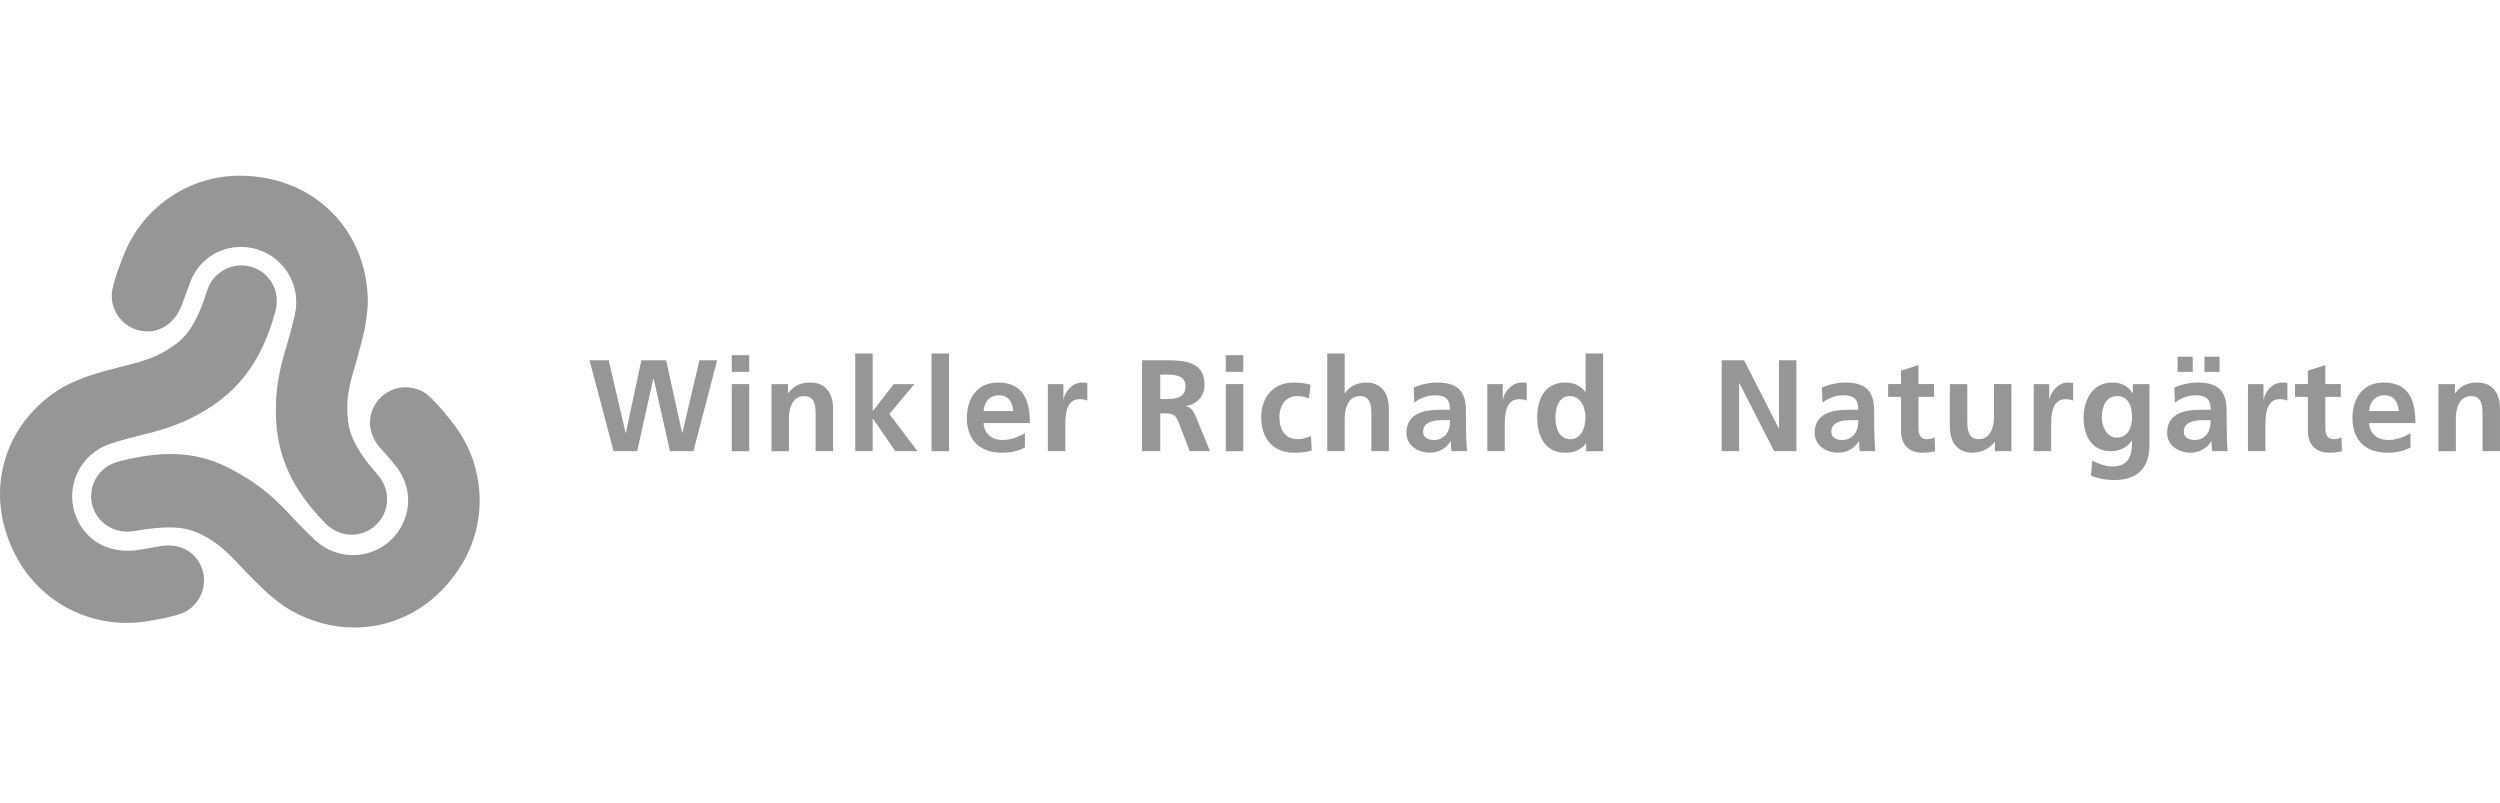 <?xml version="1.0" encoding="utf-8"?>
<!-- Generator: Adobe Illustrator 16.0.4, SVG Export Plug-In . SVG Version: 6.00 Build 0)  -->
<!DOCTYPE svg PUBLIC "-//W3C//DTD SVG 1.1//EN" "http://www.w3.org/Graphics/SVG/1.1/DTD/svg11.dtd">
<svg version="1.1" xmlns="http://www.w3.org/2000/svg" xmlns:xlink="http://www.w3.org/1999/xlink" x="0px" y="0px" width="249px"
	 height="80px" viewBox="0 0 249 80" enable-background="new 0 0 249 80" xml:space="preserve">
<g id="Flächen_im_HG">
	<rect fill="none" width="249" height="80"/>
</g>
<g id="Normalzustand">
	<g>
		<polygon fill="#969696" points="58.717,35.882 60.624,35.882 62.31,43.119 62.337,43.119 63.879,35.882 66.343,35.882 
			67.938,43.119 67.965,43.119 69.664,35.882 71.427,35.882 69.065,44.936 66.731,44.936 65.099,37.697 65.072,37.697 
			63.464,44.936 61.116,44.936 		"/>
		<path fill="#969696" d="M72.883,35.376h1.739v1.66h-1.739V35.376z M72.883,38.257h1.739v6.679h-1.739V38.257z"/>
		<path fill="#969696" d="M76.841,38.257h1.646v0.906h0.024c0.547-0.763,1.284-1.062,2.194-1.062c1.581,0,2.269,1.115,2.269,2.62
			v4.215h-1.738v-3.567c0-0.817-0.013-1.92-1.127-1.92c-1.259,0-1.531,1.363-1.531,2.217v3.271h-1.737V38.257z"/>
		<polygon fill="#969696" points="85.18,35.208 86.919,35.208 86.919,40.927 86.944,40.927 89.02,38.257 91.07,38.257 
			88.579,41.238 91.381,44.936 89.176,44.936 86.944,41.694 86.919,41.694 86.919,44.936 85.18,44.936 		"/>
		<rect x="92.781" y="35.209" fill="#969696" width="1.739" height="9.726"/>
		<path fill="#969696" d="M102.082,44.56c-0.634,0.352-1.361,0.53-2.294,0.53c-2.205,0-3.489-1.268-3.489-3.462
			c0-1.933,1.025-3.528,3.099-3.528c2.479,0,3.179,1.7,3.179,4.035h-4.617c0.077,1.076,0.829,1.688,1.908,1.688
			c0.84,0,1.567-0.313,2.215-0.677V44.56z M100.915,40.94c-0.052-0.844-0.439-1.57-1.413-1.57c-0.973,0-1.466,0.676-1.543,1.57
			H100.915z"/>
		<path fill="#969696" d="M104.367,38.257h1.545v1.516h0.026c0.075-0.622,0.79-1.672,1.827-1.672c0.168,0,0.352,0,0.532,0.051v1.753
			c-0.156-0.091-0.467-0.145-0.777-0.145c-1.415,0-1.415,1.764-1.415,2.726v2.45h-1.738V38.257z"/>
		<path fill="#969696" d="M113.747,35.882h1.956c1.947,0,4.269-0.065,4.269,2.451c0,1.064-0.714,1.947-1.868,2.102v0.025
			c0.494,0.04,0.779,0.533,0.961,0.935l1.452,3.541h-2.022l-1.091-2.828c-0.26-0.672-0.493-0.935-1.257-0.935h-0.584v3.763h-1.815
			V35.882z M115.562,39.748h0.596c0.896,0,1.92-0.13,1.92-1.259c0-1.087-1.01-1.18-1.92-1.18h-0.596V39.748z"/>
		<path fill="#969696" d="M122.087,35.376h1.737v1.66h-1.737V35.376z M122.087,38.257h1.737v6.679h-1.737V38.257z"/>
		<path fill="#969696" d="M130.375,39.695c-0.309-0.141-0.646-0.247-1.178-0.247c-1.078,0-1.767,0.857-1.767,2.116
			c0,1.231,0.585,2.18,1.805,2.18c0.494,0,1.037-0.184,1.336-0.314l0.078,1.44c-0.504,0.158-1.025,0.222-1.736,0.222
			c-2.194,0-3.296-1.492-3.296-3.527c0-1.935,1.141-3.464,3.23-3.464c0.699,0,1.204,0.078,1.686,0.222L130.375,39.695z"/>
		<path fill="#969696" d="M132.193,35.208h1.738v3.955h0.024c0.442-0.649,1.193-1.062,2.103-1.062c1.582,0,2.27,1.115,2.27,2.62
			v4.215h-1.737v-3.566c0-0.818-0.013-1.921-1.128-1.921c-1.261,0-1.531,1.361-1.531,2.217v3.271h-1.738V35.208z"/>
		<path fill="#969696" d="M140.805,38.606c0.675-0.312,1.583-0.506,2.322-0.506c2.037,0,2.881,0.844,2.881,2.813v0.857
			c0,0.676,0.012,1.182,0.024,1.675c0.015,0.504,0.039,0.972,0.077,1.49h-1.53c-0.063-0.351-0.063-0.791-0.078-0.998h-0.024
			c-0.403,0.739-1.272,1.154-2.062,1.154c-1.18,0-2.334-0.714-2.334-1.984c0-0.999,0.48-1.584,1.142-1.906
			c0.66-0.326,1.517-0.39,2.242-0.39h0.96c0-1.076-0.479-1.441-1.505-1.441c-0.738,0-1.478,0.288-2.061,0.728L140.805,38.606z
			 M142.841,43.822c0.533,0,0.947-0.236,1.221-0.599c0.285-0.375,0.362-0.856,0.362-1.375h-0.75c-0.781,0-1.935,0.129-1.935,1.152
			C141.739,43.572,142.22,43.822,142.841,43.822"/>
		<path fill="#969696" d="M148.135,38.257h1.543v1.516h0.028c0.076-0.622,0.79-1.672,1.827-1.672c0.168,0,0.351,0,0.531,0.051v1.753
			c-0.154-0.091-0.467-0.145-0.778-0.145c-1.413,0-1.413,1.764-1.413,2.726v2.45h-1.738V38.257z"/>
		<path fill="#969696" d="M157.979,44.185h-0.025c-0.519,0.647-1.231,0.907-2.05,0.907c-2.049,0-2.798-1.688-2.798-3.516
			c0-1.841,0.749-3.476,2.798-3.476c0.87,0,1.48,0.299,2,0.933h0.025v-3.825h1.737v9.728h-1.688V44.185z M156.384,43.743
			c1.156,0,1.53-1.221,1.53-2.167c0-0.933-0.439-2.128-1.556-2.128c-1.129,0-1.438,1.231-1.438,2.128
			C154.92,42.497,155.242,43.743,156.384,43.743"/>
		<polygon fill="#969696" points="171.478,35.882 173.711,35.882 177.16,42.653 177.187,42.653 177.187,35.882 178.923,35.882 
			178.923,44.936 176.706,44.936 173.242,38.164 173.217,38.164 173.217,44.936 171.478,44.936 		"/>
		<path fill="#969696" d="M181.466,38.606c0.676-0.312,1.583-0.506,2.322-0.506c2.035,0,2.879,0.844,2.879,2.813v0.857
			c0,0.676,0.014,1.182,0.029,1.675c0.01,0.504,0.037,0.972,0.075,1.49h-1.531c-0.063-0.351-0.063-0.791-0.077-0.998h-0.025
			c-0.401,0.739-1.272,1.154-2.062,1.154c-1.183,0-2.335-0.714-2.335-1.984c0-0.999,0.481-1.584,1.141-1.906
			c0.662-0.326,1.519-0.39,2.242-0.39h0.962c0-1.076-0.48-1.441-1.507-1.441c-0.739,0-1.477,0.288-2.062,0.728L181.466,38.606z
			 M183.502,43.822c0.533,0,0.948-0.236,1.221-0.599c0.286-0.375,0.363-0.856,0.363-1.375h-0.753c-0.778,0-1.933,0.129-1.933,1.152
			C182.4,43.572,182.881,43.822,183.502,43.822"/>
		<path fill="#969696" d="M189.341,39.525h-1.284v-1.269h1.284v-1.338l1.738-0.556v1.894h1.544v1.269h-1.544v3.113
			c0,0.572,0.155,1.104,0.816,1.104c0.313,0,0.61-0.066,0.793-0.184l0.051,1.376c-0.362,0.104-0.763,0.156-1.284,0.156
			c-1.361,0-2.114-0.844-2.114-2.166V39.525z"/>
		<path fill="#969696" d="M200.34,44.936h-1.647v-0.909h-0.025c-0.533,0.65-1.282,1.063-2.193,1.063c-1.58,0-2.269-1.113-2.269-2.62
			v-4.213h1.737v3.566c0,0.816,0.014,1.92,1.129,1.92c1.26,0,1.529-1.363,1.529-2.22v-3.267h1.739V44.936z"/>
		<path fill="#969696" d="M202.56,38.257h1.542v1.516h0.027c0.078-0.622,0.791-1.672,1.828-1.672c0.17,0,0.351,0,0.531,0.051v1.753
			c-0.154-0.091-0.465-0.145-0.776-0.145c-1.415,0-1.415,1.764-1.415,2.726v2.45h-1.737V38.257z"/>
		<path fill="#969696" d="M214.088,38.257v6.03c0,1.814-0.724,3.527-3.526,3.527c-0.687,0-1.478-0.103-2.309-0.453l0.144-1.479
			c0.532,0.286,1.399,0.583,1.945,0.583c1.92,0,2.011-1.438,2.011-2.591h-0.027c-0.322,0.569-1.103,1.062-2.073,1.062
			c-1.974,0-2.725-1.583-2.725-3.371c0-1.61,0.83-3.464,2.828-3.464c0.883,0,1.566,0.298,2.049,1.062h0.025v-0.906H214.088z
			 M212.353,41.523c0-1.141-0.44-2.075-1.452-2.075c-1.182,0-1.559,1.091-1.559,2.116c0,0.905,0.479,2.021,1.479,2.021
			C211.912,43.586,212.353,42.64,212.353,41.523"/>
		<path fill="#969696" d="M216.567,38.606c0.675-0.312,1.583-0.506,2.322-0.506c2.037,0,2.883,0.844,2.883,2.813v0.857
			c0,0.675,0.012,1.181,0.022,1.675c0.013,0.504,0.039,0.972,0.078,1.49h-1.529c-0.065-0.349-0.065-0.791-0.079-0.998h-0.025
			c-0.401,0.739-1.272,1.154-2.062,1.154c-1.181,0-2.334-0.714-2.334-1.984c0-0.999,0.479-1.584,1.141-1.908
			c0.661-0.324,1.518-0.388,2.244-0.388h0.959c0-1.076-0.479-1.441-1.506-1.441c-0.737,0-1.478,0.286-2.062,0.728L216.567,38.606z
			 M216.894,35.532h1.502v1.504h-1.502V35.532z M218.605,43.822c0.533,0,0.947-0.236,1.219-0.599
			c0.286-0.377,0.363-0.856,0.363-1.374h-0.751c-0.78,0-1.933,0.128-1.933,1.153C217.504,43.574,217.982,43.822,218.605,43.822
			 M221.068,37.036h-1.503v-1.504h1.503V37.036z"/>
		<path fill="#969696" d="M223.898,38.257h1.543v1.516h0.027c0.078-0.622,0.791-1.672,1.829-1.672c0.168,0,0.349,0,0.529,0.051
			v1.753c-0.154-0.091-0.467-0.145-0.777-0.145c-1.414,0-1.414,1.764-1.414,2.726v2.45h-1.737V38.257z"/>
		<path fill="#969696" d="M229.864,39.525h-1.284v-1.269h1.284v-1.338l1.738-0.556v1.894h1.542v1.269h-1.542v3.113
			c0,0.572,0.154,1.104,0.818,1.104c0.309,0,0.607-0.066,0.791-0.184l0.049,1.376c-0.359,0.104-0.763,0.156-1.282,0.156
			c-1.36,0-2.114-0.844-2.114-2.166V39.525z"/>
		<path fill="#969696" d="M240.086,44.56c-0.635,0.352-1.363,0.53-2.295,0.53c-2.206,0-3.489-1.268-3.489-3.462
			c0-1.933,1.023-3.528,3.099-3.528c2.479,0,3.178,1.7,3.178,4.035h-4.616c0.077,1.076,0.83,1.688,1.906,1.688
			c0.842,0,1.569-0.313,2.218-0.677V44.56z M238.918,40.94c-0.052-0.844-0.44-1.57-1.413-1.57s-1.466,0.676-1.543,1.57H238.918z"/>
		<path fill="#969696" d="M242.865,38.257h1.647v0.906h0.027c0.545-0.763,1.284-1.062,2.191-1.062c1.581,0,2.269,1.115,2.269,2.62
			v4.215h-1.737v-3.567c0-0.817-0.013-1.92-1.126-1.92c-1.262,0-1.531,1.363-1.531,2.217v3.271h-1.74V38.257z"/>
		<path fill="#969696" d="M37.632,47.309c-2.923-3.332-3.015-4.887-3.048-6.724c0.001-1.471,0.4-2.905,0.86-4.426l0,0
			c0.66-2.277,0.92-3.595,0.933-3.68c0,0,0.256-1.553,0.258-2.363c0.006-6.966-5.135-12.521-12.605-12.615
			c-5.215-0.065-9.739,3.139-11.616,7.673c-0.266,0.639-1.292,3.229-1.287,4.274c0.012,1.967,1.587,3.56,3.552,3.562
			c1.639,0.004,2.885-1.162,3.42-2.611c0.535-1.45,0.609-1.625,0.82-2.222c0.767-2.141,2.732-3.584,5.1-3.582
			c3.035,0.005,5.495,2.473,5.489,5.508c0,0.429-0.05,0.845-0.145,1.247h0.007c-0.06,0.268-0.327,1.41-0.736,2.792
			c-0.433,1.484-1.146,3.705-1.154,6.432c-0.046,3.464,0.705,7.266,4.91,11.532c0.726,0.739,1.657,1.153,2.614,1.153
			c0.86,0.003,1.723-0.306,2.402-0.933C38.854,51.004,38.949,48.812,37.632,47.309z"/>
		<path fill="#969696" d="M20.637,28.934c-1.368,4.331-2.676,5.114-4.242,6.072c-1.272,0.743-2.709,1.123-4.253,1.494l0,0
			c-2.3,0.58-3.568,1.024-3.647,1.057c0,0-1.473,0.565-2.17,0.97C0.31,42.043-1.887,49.288,1.808,55.782
			c2.582,4.533,7.631,6.815,12.491,6.146c0.686-0.096,3.358-0.516,4.257-1.047c1.692-1.003,2.271-3.166,1.28-4.867
			c-0.826-1.412-2.39-1.91-3.98-1.598c0,0-1.622,0.302-2.251,0.38c-2.351,0.294-4.475-0.546-5.668-2.591
			c-1.53-2.626-0.645-5.989,1.979-7.519c0.371-0.218,0.756-0.384,1.147-0.506l-0.002-0.007c0.259-0.086,1.383-0.431,2.781-0.781
			c1.498-0.374,3.776-0.88,6.131-2.248c3.015-1.711,5.893-4.325,7.451-10.11c0.271-1.001,0.158-2.013-0.326-2.84
			c-0.431-0.743-1.133-1.332-2.019-1.602C23.206,26.01,21.226,27.066,20.637,28.934z"/>
		<path fill="#969696" d="M13.374,52.895c4.542-0.796,5.787-0.174,7.39,0.724c1.27,0.746,2.305,1.812,3.387,2.979l0,0
			c1.627,1.719,2.64,2.609,2.703,2.662c0,0,1.214,1.005,1.91,1.418c6.008,3.523,13.399,1.893,17.253-4.508
			c2.693-4.468,2.181-9.956-0.785-13.866c-0.418-0.552-2.118-2.721-3.021-3.244c-1.703-0.983-3.873-0.43-4.869,1.265
			c-0.831,1.411-0.571,3.04,0.523,4.271c0.998,1.122,1.087,1.235,1.522,1.771c1.431,1.764,1.713,4.169,0.512,6.209
			c-1.537,2.622-4.905,3.493-7.524,1.957c-0.367-0.218-0.704-0.471-1.003-0.754l-0.006,0.002c-0.198-0.186-1.048-0.994-2.038-2.044
			c-1.059-1.126-2.615-2.86-4.964-4.246c-2.967-1.79-6.123-3.181-12.477-1.546c-1.007,0.259-1.835,0.848-2.319,1.675
			c-0.435,0.741-0.605,1.642-0.41,2.548C9.569,52.081,11.439,53.233,13.374,52.895z"/>
	</g>
</g>
<g id="Rollover" display="none">
	<g display="inline">
		<polygon fill="#282F31" points="58.717,35.882 60.624,35.882 62.31,43.119 62.337,43.119 63.879,35.882 66.343,35.882 
			67.938,43.119 67.965,43.119 69.664,35.882 71.427,35.882 69.065,44.936 66.731,44.936 65.099,37.697 65.072,37.697 
			63.464,44.936 61.116,44.936 		"/>
		<path fill="#282F31" d="M72.883,35.376h1.739v1.66h-1.739V35.376z M72.883,38.257h1.739v6.679h-1.739V38.257z"/>
		<path fill="#282F31" d="M76.841,38.257h1.646v0.906h0.024c0.547-0.763,1.284-1.062,2.194-1.062c1.581,0,2.269,1.115,2.269,2.62
			v4.215h-1.738v-3.567c0-0.817-0.013-1.92-1.127-1.92c-1.259,0-1.531,1.363-1.531,2.217v3.271h-1.737V38.257z"/>
		<polygon fill="#282F31" points="85.18,35.208 86.919,35.208 86.919,40.927 86.944,40.927 89.02,38.257 91.07,38.257 
			88.579,41.238 91.381,44.936 89.176,44.936 86.944,41.694 86.919,41.694 86.919,44.936 85.18,44.936 		"/>
		<rect x="92.781" y="35.209" fill="#282F31" width="1.739" height="9.726"/>
		<path fill="#282F31" d="M102.082,44.56c-0.634,0.352-1.361,0.53-2.294,0.53c-2.205,0-3.489-1.268-3.489-3.462
			c0-1.933,1.025-3.528,3.099-3.528c2.479,0,3.179,1.7,3.179,4.035h-4.617c0.077,1.076,0.829,1.688,1.908,1.688
			c0.84,0,1.567-0.313,2.215-0.677V44.56z M100.915,40.94c-0.052-0.844-0.439-1.57-1.413-1.57c-0.973,0-1.466,0.676-1.543,1.57
			H100.915z"/>
		<path fill="#282F31" d="M104.367,38.257h1.545v1.516h0.026c0.075-0.622,0.79-1.672,1.827-1.672c0.168,0,0.352,0,0.532,0.051v1.753
			c-0.156-0.091-0.467-0.145-0.777-0.145c-1.415,0-1.415,1.764-1.415,2.726v2.45h-1.738V38.257z"/>
		<path fill="#282F31" d="M113.747,35.882h1.956c1.947,0,4.269-0.065,4.269,2.451c0,1.064-0.714,1.947-1.868,2.102v0.025
			c0.494,0.04,0.779,0.533,0.961,0.935l1.452,3.541h-2.022l-1.091-2.828c-0.26-0.672-0.493-0.935-1.257-0.935h-0.584v3.763h-1.815
			V35.882z M115.562,39.748h0.596c0.896,0,1.92-0.13,1.92-1.259c0-1.087-1.01-1.18-1.92-1.18h-0.596V39.748z"/>
		<path fill="#282F31" d="M122.087,35.376h1.737v1.66h-1.737V35.376z M122.087,38.257h1.737v6.679h-1.737V38.257z"/>
		<path fill="#282F31" d="M130.375,39.695c-0.309-0.141-0.646-0.247-1.178-0.247c-1.078,0-1.767,0.857-1.767,2.116
			c0,1.231,0.585,2.18,1.805,2.18c0.494,0,1.037-0.184,1.336-0.314l0.078,1.44c-0.504,0.158-1.025,0.222-1.736,0.222
			c-2.194,0-3.296-1.492-3.296-3.527c0-1.935,1.141-3.464,3.23-3.464c0.699,0,1.204,0.078,1.686,0.222L130.375,39.695z"/>
		<path fill="#282F31" d="M132.193,35.208h1.738v3.955h0.024c0.442-0.649,1.193-1.062,2.103-1.062c1.582,0,2.27,1.115,2.27,2.62
			v4.215h-1.737v-3.566c0-0.818-0.013-1.921-1.128-1.921c-1.261,0-1.531,1.361-1.531,2.217v3.271h-1.738V35.208z"/>
		<path fill="#282F31" d="M140.805,38.606c0.675-0.312,1.583-0.506,2.322-0.506c2.037,0,2.881,0.844,2.881,2.813v0.857
			c0,0.676,0.012,1.182,0.024,1.675c0.015,0.504,0.039,0.972,0.077,1.49h-1.53c-0.063-0.351-0.063-0.791-0.078-0.998h-0.024
			c-0.403,0.739-1.272,1.154-2.062,1.154c-1.18,0-2.334-0.714-2.334-1.984c0-0.999,0.48-1.584,1.142-1.906
			c0.66-0.326,1.517-0.39,2.242-0.39h0.96c0-1.076-0.479-1.441-1.505-1.441c-0.738,0-1.478,0.288-2.061,0.728L140.805,38.606z
			 M142.841,43.822c0.533,0,0.947-0.236,1.221-0.599c0.285-0.375,0.362-0.856,0.362-1.375h-0.75c-0.781,0-1.935,0.129-1.935,1.152
			C141.739,43.572,142.22,43.822,142.841,43.822"/>
		<path fill="#282F31" d="M148.135,38.257h1.543v1.516h0.028c0.076-0.622,0.79-1.672,1.827-1.672c0.168,0,0.351,0,0.531,0.051v1.753
			c-0.154-0.091-0.467-0.145-0.778-0.145c-1.413,0-1.413,1.764-1.413,2.726v2.45h-1.738V38.257z"/>
		<path fill="#282F31" d="M157.979,44.185h-0.025c-0.519,0.647-1.231,0.907-2.05,0.907c-2.049,0-2.798-1.688-2.798-3.516
			c0-1.841,0.749-3.476,2.798-3.476c0.87,0,1.48,0.299,2,0.933h0.025v-3.825h1.737v9.728h-1.688V44.185z M156.384,43.743
			c1.156,0,1.53-1.221,1.53-2.167c0-0.933-0.439-2.128-1.556-2.128c-1.129,0-1.438,1.231-1.438,2.128
			C154.92,42.497,155.242,43.743,156.384,43.743"/>
		<polygon fill="#B70147" points="171.478,35.882 173.711,35.882 177.16,42.653 177.187,42.653 177.187,35.882 178.923,35.882 
			178.923,44.936 176.706,44.936 173.242,38.164 173.217,38.164 173.217,44.936 171.478,44.936 		"/>
		<path fill="#B70147" d="M181.466,38.606c0.676-0.312,1.583-0.506,2.322-0.506c2.035,0,2.879,0.844,2.879,2.813v0.857
			c0,0.676,0.014,1.182,0.029,1.675c0.01,0.504,0.037,0.972,0.075,1.49h-1.531c-0.063-0.351-0.063-0.791-0.077-0.998h-0.025
			c-0.401,0.739-1.272,1.154-2.062,1.154c-1.183,0-2.335-0.714-2.335-1.984c0-0.999,0.481-1.584,1.141-1.906
			c0.662-0.326,1.519-0.39,2.242-0.39h0.962c0-1.076-0.48-1.441-1.507-1.441c-0.739,0-1.477,0.288-2.062,0.728L181.466,38.606z
			 M183.502,43.822c0.533,0,0.948-0.236,1.221-0.599c0.286-0.375,0.363-0.856,0.363-1.375h-0.753c-0.778,0-1.933,0.129-1.933,1.152
			C182.4,43.572,182.881,43.822,183.502,43.822"/>
		<path fill="#B70147" d="M189.341,39.525h-1.284v-1.269h1.284v-1.338l1.738-0.556v1.894h1.544v1.269h-1.544v3.113
			c0,0.572,0.155,1.104,0.816,1.104c0.313,0,0.61-0.066,0.793-0.184l0.051,1.376c-0.362,0.104-0.763,0.156-1.284,0.156
			c-1.361,0-2.114-0.844-2.114-2.166V39.525z"/>
		<path fill="#B70147" d="M200.34,44.936h-1.647v-0.909h-0.025c-0.533,0.65-1.282,1.063-2.193,1.063c-1.58,0-2.269-1.113-2.269-2.62
			v-4.213h1.737v3.566c0,0.816,0.014,1.92,1.129,1.92c1.26,0,1.529-1.363,1.529-2.22v-3.267h1.739V44.936z"/>
		<path fill="#B70147" d="M202.56,38.257h1.542v1.516h0.027c0.078-0.622,0.791-1.672,1.828-1.672c0.17,0,0.351,0,0.531,0.051v1.753
			c-0.154-0.091-0.465-0.145-0.776-0.145c-1.415,0-1.415,1.764-1.415,2.726v2.45h-1.737V38.257z"/>
		<path fill="#B70147" d="M214.088,38.257v6.03c0,1.814-0.724,3.527-3.526,3.527c-0.687,0-1.478-0.103-2.309-0.453l0.144-1.479
			c0.532,0.286,1.399,0.583,1.945,0.583c1.92,0,2.011-1.438,2.011-2.591h-0.027c-0.322,0.569-1.103,1.062-2.073,1.062
			c-1.974,0-2.725-1.583-2.725-3.371c0-1.61,0.83-3.464,2.828-3.464c0.883,0,1.566,0.298,2.049,1.062h0.025v-0.906H214.088z
			 M212.353,41.523c0-1.141-0.44-2.075-1.452-2.075c-1.182,0-1.559,1.091-1.559,2.116c0,0.905,0.479,2.021,1.479,2.021
			C211.912,43.586,212.353,42.64,212.353,41.523"/>
		<path fill="#B70147" d="M216.567,38.606c0.675-0.312,1.583-0.506,2.322-0.506c2.037,0,2.883,0.844,2.883,2.813v0.857
			c0,0.675,0.012,1.181,0.022,1.675c0.013,0.504,0.039,0.972,0.078,1.49h-1.529c-0.065-0.349-0.065-0.791-0.079-0.998h-0.025
			c-0.401,0.739-1.272,1.154-2.062,1.154c-1.181,0-2.334-0.714-2.334-1.984c0-0.999,0.479-1.584,1.141-1.908
			c0.661-0.324,1.518-0.388,2.244-0.388h0.959c0-1.076-0.479-1.441-1.506-1.441c-0.737,0-1.478,0.286-2.062,0.728L216.567,38.606z
			 M216.894,35.532h1.502v1.504h-1.502V35.532z M218.605,43.822c0.533,0,0.947-0.236,1.219-0.599
			c0.286-0.377,0.363-0.856,0.363-1.374h-0.751c-0.78,0-1.933,0.128-1.933,1.153C217.504,43.574,217.982,43.822,218.605,43.822
			 M221.068,37.036h-1.503v-1.504h1.503V37.036z"/>
		<path fill="#B70147" d="M223.898,38.257h1.543v1.516h0.027c0.078-0.622,0.791-1.672,1.829-1.672c0.168,0,0.349,0,0.529,0.051
			v1.753c-0.154-0.091-0.467-0.145-0.777-0.145c-1.414,0-1.414,1.764-1.414,2.726v2.45h-1.737V38.257z"/>
		<path fill="#B70147" d="M229.864,39.525h-1.284v-1.269h1.284v-1.338l1.738-0.556v1.894h1.542v1.269h-1.542v3.113
			c0,0.572,0.154,1.104,0.818,1.104c0.309,0,0.607-0.066,0.791-0.184l0.049,1.376c-0.359,0.104-0.763,0.156-1.282,0.156
			c-1.36,0-2.114-0.844-2.114-2.166V39.525z"/>
		<path fill="#B70147" d="M240.086,44.56c-0.635,0.352-1.363,0.53-2.295,0.53c-2.206,0-3.489-1.268-3.489-3.462
			c0-1.933,1.023-3.528,3.099-3.528c2.479,0,3.178,1.7,3.178,4.035h-4.616c0.077,1.076,0.83,1.688,1.906,1.688
			c0.842,0,1.569-0.313,2.218-0.677V44.56z M238.918,40.94c-0.052-0.844-0.44-1.57-1.413-1.57s-1.466,0.676-1.543,1.57H238.918z"/>
		<path fill="#B70147" d="M242.865,38.257h1.647v0.906h0.027c0.545-0.763,1.284-1.062,2.191-1.062c1.581,0,2.269,1.115,2.269,2.62
			v4.215h-1.737v-3.567c0-0.817-0.013-1.92-1.126-1.92c-1.262,0-1.531,1.363-1.531,2.217v3.271h-1.74V38.257z"/>
		<path fill="#B70147" d="M37.632,47.309c-2.923-3.332-3.015-4.887-3.048-6.724c0.001-1.471,0.4-2.905,0.86-4.426l0,0
			c0.66-2.277,0.92-3.595,0.933-3.68c0,0,0.256-1.553,0.258-2.363c0.006-6.966-5.135-12.521-12.605-12.615
			c-5.215-0.065-9.739,3.139-11.616,7.673c-0.266,0.639-1.292,3.229-1.287,4.274c0.012,1.967,1.587,3.56,3.552,3.562
			c1.639,0.004,2.885-1.162,3.42-2.611c0.535-1.45,0.609-1.625,0.82-2.222c0.767-2.141,2.732-3.584,5.1-3.582
			c3.035,0.005,5.495,2.473,5.489,5.508c0,0.429-0.05,0.845-0.145,1.247h0.007c-0.06,0.268-0.327,1.41-0.736,2.792
			c-0.433,1.484-1.146,3.705-1.154,6.432c-0.046,3.464,0.705,7.266,4.91,11.532c0.726,0.739,1.657,1.153,2.614,1.153
			c0.86,0.003,1.723-0.306,2.402-0.933C38.854,51.004,38.949,48.812,37.632,47.309z"/>
		<path fill="#B70147" d="M20.637,28.934c-1.368,4.331-2.676,5.114-4.242,6.072c-1.272,0.743-2.709,1.123-4.253,1.494l0,0
			c-2.3,0.58-3.568,1.024-3.647,1.057c0,0-1.473,0.565-2.17,0.97C0.31,42.043-1.887,49.288,1.808,55.782
			c2.582,4.533,7.631,6.815,12.491,6.146c0.686-0.096,3.358-0.516,4.257-1.047c1.692-1.003,2.271-3.166,1.28-4.867
			c-0.826-1.412-2.39-1.91-3.98-1.598c0,0-1.622,0.302-2.251,0.38c-2.351,0.294-4.475-0.546-5.668-2.591
			c-1.53-2.626-0.645-5.989,1.979-7.519c0.371-0.218,0.756-0.384,1.147-0.506l-0.002-0.007c0.259-0.086,1.383-0.431,2.781-0.781
			c1.498-0.374,3.776-0.88,6.131-2.248c3.015-1.711,5.893-4.325,7.451-10.11c0.271-1.001,0.158-2.013-0.326-2.84
			c-0.431-0.743-1.133-1.332-2.019-1.602C23.206,26.01,21.226,27.066,20.637,28.934z"/>
		<path fill="#B70147" d="M13.374,52.895c4.542-0.796,5.787-0.174,7.39,0.724c1.27,0.746,2.305,1.812,3.387,2.979l0,0
			c1.627,1.719,2.64,2.609,2.703,2.662c0,0,1.214,1.005,1.91,1.418c6.008,3.523,13.399,1.893,17.253-4.508
			c2.693-4.468,2.181-9.956-0.785-13.866c-0.418-0.552-2.118-2.721-3.021-3.244c-1.703-0.983-3.873-0.43-4.869,1.265
			c-0.831,1.411-0.571,3.04,0.523,4.271c0.998,1.122,1.087,1.235,1.522,1.771c1.431,1.764,1.713,4.169,0.512,6.209
			c-1.537,2.622-4.905,3.493-7.524,1.957c-0.367-0.218-0.704-0.471-1.003-0.754l-0.006,0.002c-0.198-0.186-1.048-0.994-2.038-2.044
			c-1.059-1.126-2.615-2.86-4.964-4.246c-2.967-1.79-6.123-3.181-12.477-1.546c-1.007,0.259-1.835,0.848-2.319,1.675
			c-0.435,0.741-0.605,1.642-0.41,2.548C9.569,52.081,11.439,53.233,13.374,52.895z"/>
	</g>
</g>
</svg>
